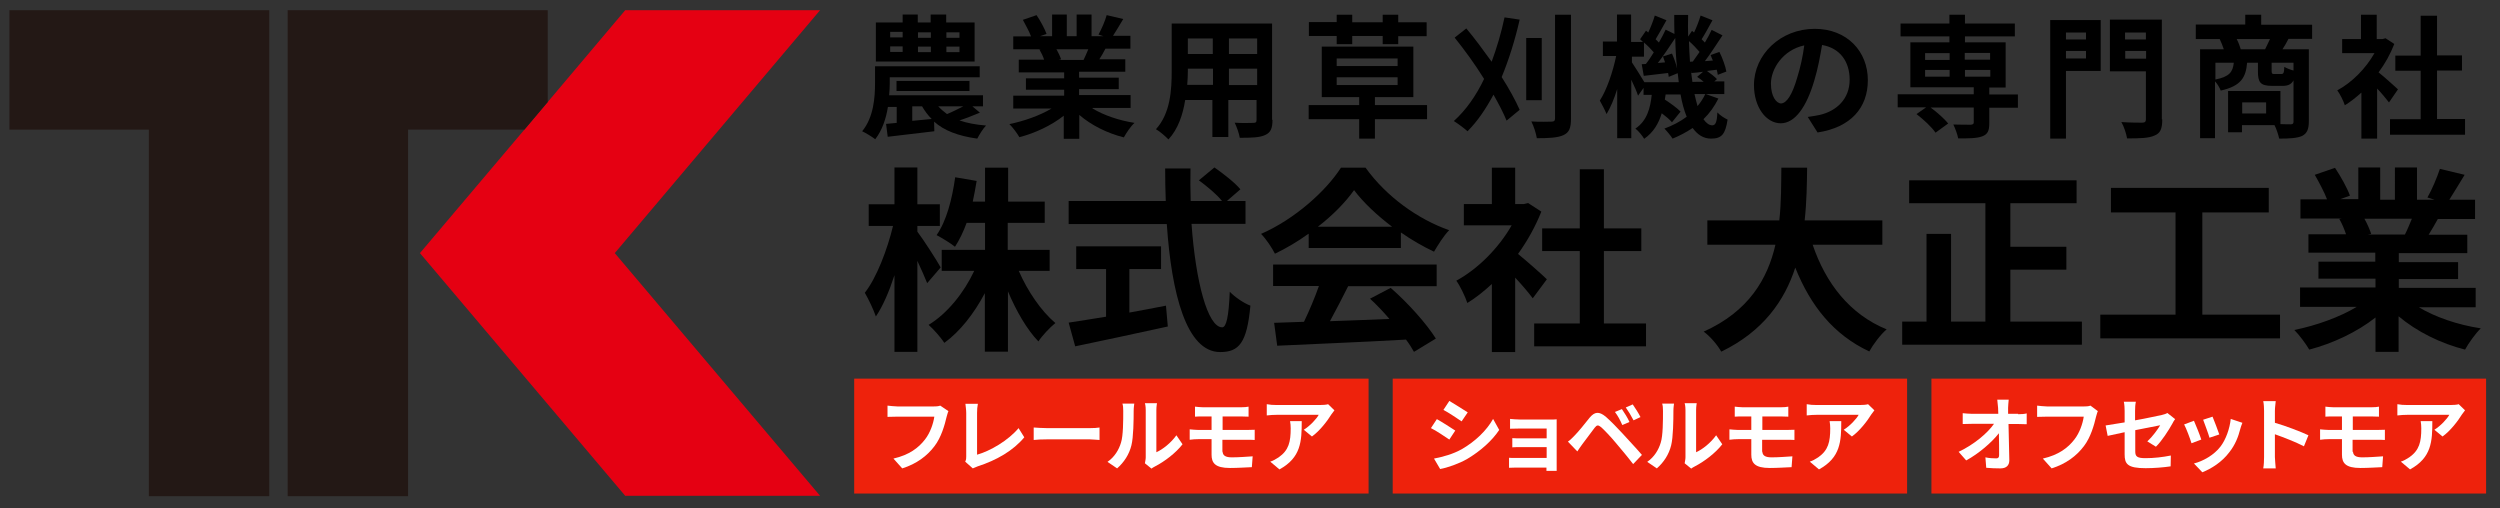<?xml version="1.0" encoding="utf-8"?>
<!-- Generator: Adobe Illustrator 27.4.0, SVG Export Plug-In . SVG Version: 6.00 Build 0)  -->
<svg version="1.1" id="レイヤー_1" xmlns="http://www.w3.org/2000/svg" xmlns:xlink="http://www.w3.org/1999/xlink" x="0px"
	 y="0px" viewBox="0 0 1222.8 248.7" style="enable-background:new 0 0 1222.8 248.7;" xml:space="preserve">
<rect x="0" y="0" width="1222.8" height="248.7" fill="#333333" stroke="none"/>
<style type="text/css">
	.st0{fill:#EE220C;}
	.st1{fill:#231815;}
	.st2{fill:#E50012;}
	.st3{fill:#FFFFFF;}
</style>
<rect x="417.8" y="185.2" class="st0" width="251.6" height="56.2"/>
<rect x="681.2" y="185.2" class="st0" width="251.6" height="56.2"/>
<rect x="944.7" y="185.2" class="st0" width="271.3" height="56.2"/>
<g>
	<polygon class="st1" points="4.6,5 131.7,5 131.7,242.7 72.8,242.7 72.8,63.4 4.6,63.4 	"/>
	<polygon class="st2" points="256.5,63.4 205.4,123.8 305.8,242.5 401.1,242.5 300.7,123.8 401.1,5 305.8,5 267.9,49.9 	"/>
	<polyline class="st1" points="267.9,49.9 267.9,5 140.7,5 140.7,242.7 199.6,242.7 199.6,63.4 256.5,63.4 	"/>
</g>
<g>
	<path d="M479.3,55.1c-3.4,1.4-6.9,2.8-10,3.8c3.7,1.3,8.1,2.1,13,2.5c-1.5,1.5-3.3,4.5-4.3,6.4c-9.3-1.3-16.2-3.9-21.1-8.3l0.1,4.7
		c-8,1-16.4,1.9-22.8,2.7l-0.8-6.3l5.2-0.5v-7.8h-4.3c-0.9,5.7-2.8,11.4-6.2,15.8c-1.4-1.1-4.8-3.2-6.4-3.9
		c5.7-6.9,6.3-16.8,6.3-23.5v-8.3h51.2v5.4h-44v2.9c0,1.8-0.1,3.8-0.3,5.9h45.9V52h-5.2L479.3,55.1z M476.7,30.1h-48.3V11h13.1V7.1
		h7.4V11h6.3V7.1h7.6V11h13.9V30.1z M435.4,18.3h6.1v-2.7h-6.1V18.3z M435.4,25.4h6.1v-2.7h-6.1V25.4z M438.5,44.5v-4.9h35.7v4.9
		H438.5z M446.2,59.1l9.5-0.9c-1.8-1.8-3.3-3.8-4.7-6.2h-4.8V59.1z M449,15.8v2.7h6.3v-2.7H449z M449,22.8v2.7h6.3v-2.7H449z
		 M458.9,52c1.3,1.4,2.8,2.7,4.3,3.8c2.5-1,5.4-2.5,8-3.8H458.9z M469.3,15.8h-6.4v2.7h6.4V15.8z M469.3,22.8h-6.4v2.7h6.4V22.8z"/>
	<path d="M534.3,53c5.6,3.4,13,5.9,20.6,7.1c-1.8,1.6-4,4.9-5.2,7.1c-8-2-15.9-5.9-21.8-11v11.7h-7.6V56.6
		c-6.1,4.8-14,8.5-21.7,10.5c-1.1-1.9-3.3-4.9-4.9-6.4c7.3-1.5,14.9-4.2,20.6-7.6h-18.7v-6.3h24.9v-2.9h-18.7v-5.6h18.7v-2.9h-22.2
		v-6.2h12.4c-0.5-1.6-1.4-3.5-2.3-5l0.8-0.1h-13.6v-6.3h8.7c-0.9-2.5-2.7-5.6-4-8.1l6.7-2.3c1.9,2.8,4,6.7,4.9,9.2l-3.2,1.1h5.9V7.1
		h7.2v10.6h4.8V7.1h7.3v10.6h5.8l-2.4-0.8c1.5-2.7,3.2-6.6,4-9.5l8.1,1.9c-1.8,3-3.5,5.9-5,8.2h8.5v6.3h-12.2c-1,1.9-2,3.7-3,5.2
		h12.7v6.1h-22.6V38h19.4v5.6h-19.4v2.9h25.2v6.3h-18.6V53z M516.7,24c0.9,1.6,1.8,3.5,2.3,5l-1.1,0.3h12.1c0.8-1.5,1.5-3.4,2.3-5.2
		h-15.5V24z"/>
	<path d="M622.4,58.6c0,4.2-0.9,6.2-3.5,7.4c-2.7,1.3-6.7,1.4-12.5,1.4c-0.3-2-1.5-5.4-2.5-7.4c3.7,0.3,8,0.1,9.1,0.1
		c1.3,0,1.6-0.4,1.6-1.5v-9.7h-13.8V67H593V48.9h-13.3c-1.1,7.1-3.5,14.3-8.2,19.3c-1.3-1.4-4.3-4-6.1-5c7.1-7.8,7.7-19.3,7.7-28.4
		V11.5h49.1v47.1H622.4z M593.3,41.6v-8H581v1.1c0,2-0.1,4.4-0.3,6.8H593.3z M581,18.8v7.6h12.2v-7.6C593.3,18.8,581,18.8,581,18.8z
		 M614.9,18.8h-13.8v7.6h13.8V18.8z M614.9,41.6v-8h-13.8v8H614.9z"/>
	<path d="M698,58.3h-25.5v9.5h-7.7v-9.5h-24.7v-6.9h24.7v-3.9h-18.3V22.8h44.8v24.7h-18.8v3.9H698V58.3z M653.8,17.6h-13.6v-6.8
		h13.6V7.2h7.6v3.7h14.9V7.2h7.6v3.7h13.9v6.8h-13.9v3.9h-7.6v-4h-14.9v4h-7.6V17.6z M653.8,32.3h29.8v-3.7h-29.8V32.3z M653.8,41.6
		h29.8v-3.8h-29.8V41.6z"/>
	<path d="M743.3,9.6c-2.3,10.1-5.3,19.6-8.8,28.1c3.7,5.8,6.8,11.5,8.8,16l-6.4,5.3c-1.5-3.7-3.8-8.1-6.4-12.7
		c-3.7,6.9-7.8,13-12.7,17.9c-1.4-1.3-4.9-3.9-6.7-5c5.9-5.3,10.9-12.4,14.8-20.6c-4.4-7.1-9.5-14.1-14.4-20.2l5.7-4.5
		c4.2,5,8.3,10.6,12.4,16.3c2.5-6.8,4.7-14.1,6.3-21.7L743.3,9.6z M754.1,49h-7.6V18.6h7.6V49z M768.4,7.2V58c0,4.7-0.9,6.8-3.7,8.1
		c-2.8,1.3-7.2,1.5-13,1.5c-0.4-2.4-1.5-5.9-2.7-8.2c4.2,0.3,8.5,0.1,9.8,0.1c1.3,0,1.8-0.4,1.8-1.6V7.2H768.4z"/>
	<path d="M840.5,48.2c-1.9,3.8-4.3,7.2-7.3,10.1c1.3,1.9,2.8,3,4.3,3c1.5,0,2.3-1.3,2.5-6.3c1.4,1.5,3.5,2.8,5,3.5
		c-1.1,7.3-3,9.3-8.1,9.3c-3.7,0-6.6-1.9-9-5.2c-3,2-6.3,3.8-9.8,5.2c-0.9-1.4-2.8-3.7-4-4.9c4-1.5,7.7-3.4,10.9-5.8
		c-1.3-3.2-2.3-6.8-3-10.9h-7.3c-0.1,0.9-0.3,1.6-0.4,2.5c2.9,1.9,6.1,4.2,7.7,5.9l-4.2,5.2c-1.1-1.3-3-2.9-5-4.4
		c-1.5,4.9-4,9.3-8.6,12.5c-0.9-1.5-2.8-3.9-4.3-5c5.7-3.8,7.3-10,8-16.5h-4v-3.4l-2.7,3.8c-0.6-1.9-1.9-4.9-3.3-7.8v28.6h-6.9v-24
		c-1.5,4.8-3.3,9.1-5.2,12.2c-0.8-2-2.3-4.8-3.3-6.6c3.4-5.2,6.4-14.1,8-21.8H784v-7.1h6.9V7.1h6.9v13.4h5.8c-0.5-0.5-1-0.9-1.4-1.3
		l2.9-4.2l1.1,0.9c1.3-2.8,2.5-5.9,3.2-8.3l5.7,2.3c-1.8,3.2-3.7,6.7-5.3,9.3c0.6,0.6,1.1,1.1,1.6,1.6c1.3-2.3,2.4-4.3,3.3-6.3
		l4.3,2.1c-0.1-3-0.1-6.2-0.1-9.3h6.8c-0.1,3.7-0.1,7.2,0,10.6l1.9-2.8l1,0.8c1.3-2.7,2.5-5.9,3.2-8.3l5.8,2.3
		c-1.8,3.3-3.7,6.8-5.3,9.3c0.6,0.6,1.1,1.1,1.6,1.6c1.3-2.1,2.4-4.3,3.3-6.2l5.3,2.7c-2.7,4-5.7,8.8-8.6,12.6l3.9-0.3
		c-0.4-0.9-0.8-1.8-1.1-2.7l4.3-1.5c1.5,3,3,7.1,3.4,9.6l-4.2,1.6c-0.1-0.8-0.3-1.6-0.5-2.5l-4.8,0.6c1.9,1.3,3.9,2.9,4.9,4
		l-1.3,1.1h4.9V46h-9.1L840.5,48.2z M821.1,40c-0.1-1.4-0.4-2.8-0.5-4.2l-4.4,1.8c-0.1-0.6-0.1-1.3-0.3-1.9c-4.2,0.5-8.2,1-11.9,1.4
		l-1-5.7l2-0.1c1.3-1.6,2.7-3.7,3.9-5.7c-1.3-1.5-3-3.3-4.8-4.8v6.9h-5.9v2.8c1.4,2,4.5,7.1,6.1,9.7h16.8V40z M817.8,26.2
		c1,2.3,2,5,2.5,7.3c-0.5-4.8-0.8-9.7-0.9-14.9c-2.7,4-5.7,8.6-8.5,12.2l3.5-0.3c-0.4-1-0.6-2-1-2.9L817.8,26.2z M828,30.1
		c1-1.4,2.1-3,3.3-4.7c-1.4-1.6-3.3-3.7-5.2-5.3c0.1,3.5,0.3,6.8,0.5,10.1L828,30.1z M833.3,40c-1-0.9-2-1.6-3.2-2.4l2.9-2.5
		c-2,0.3-3.9,0.5-5.7,0.6L827,34c0.3,2.1,0.5,4.2,0.8,6.1C827.8,40,833.3,40,833.3,40z M828.8,46c0.5,2.1,1,4.2,1.5,5.9
		c1.5-1.8,2.8-3.8,3.8-5.9H828.8z"/>
	<path d="M884.2,57.2c2.5-0.4,4.3-0.6,5.9-1c8.2-1.9,14.6-7.8,14.6-17.2c0-9-4.8-15.5-13.5-17c-0.9,5.4-2,11.5-3.8,17.4
		c-3.8,13-9.5,20.9-16.4,20.9c-7.1,0-13.1-7.8-13.1-18.7c0-14.8,12.9-27.5,29.7-27.5c15.9,0,26,11.1,26,25.1
		c0,13.5-8.3,23.1-24.6,25.6L884.2,57.2z M879.1,37.8c1.5-4.8,2.7-10.2,3.4-15.6c-10.6,2.3-16.3,11.6-16.3,18.7c0,6.4,2.7,9.7,5,9.7
		C873.9,50.4,876.6,46.5,879.1,37.8z"/>
	<path d="M987,52.7h-14v7.6c0,3.7-0.8,5.4-3.5,6.4c-2.7,1-6.6,1-11.7,1c-0.4-2-1.4-4.8-2.4-6.8c3.4,0.1,7.6,0.1,8.6,0.1
		c1-0.1,1.4-0.4,1.4-1.1v-7.3h-21.1c3.3,2.4,6.8,5.6,8.6,7.8l-6.2,4.5c-1.8-2.7-5.8-6.4-9.3-9.1l4.7-3.3h-13.9v-6.4h37.2v-3.4h-31
		v-22h19.1v-2.9h-23.9v-6.3h23.9V7.2h7.6v4.3h24.4v6.3h-24.4v2.9h19.9v22.1h-8v3.4h14v6.4H987z M941.6,29.3h12V26h-12V29.3z
		 M941.6,37.5h12v-3.3h-12V37.5z M961,25.9v3.3h12.4v-3.3H961z M973.5,34.2h-12.4v3.3h12.4V34.2z"/>
	<path d="M1027.5,34.7h-17v33.1h-7.7V9.8h24.7V34.7z M1010.5,15.9v3.4h9.8v-3.4H1010.5z M1020.3,28.6v-3.7h-9.8v3.7H1020.3z
		 M1057.6,58.5c0,4.4-0.9,6.7-3.8,7.8c-2.8,1.3-7.1,1.4-13.4,1.4c-0.4-2.3-1.5-5.8-2.8-8c4,0.3,9,0.3,10.2,0.3
		c1.3,0,1.8-0.5,1.8-1.6V34.9H1032V9.6h25.4v48.8H1057.6z M1039.4,15.9v3.4h10.2v-3.4H1039.4z M1049.7,28.7v-3.8h-10.2v3.8H1049.7z"
		/>
	<path d="M1119.3,19.1c-1,1.9-2,3.7-2.9,5h12.9v35.2c0,3.8-0.8,5.9-3.3,7.2c-2.5,1.1-6.2,1.3-11.2,1.3c-0.4-1.8-1.3-4.7-2.3-6.6
		h-15.9v3.5h-6.8V44.5h25.6v16.2c2.3,0.1,4.3,0.1,5,0.1c1.1,0,1.4-0.4,1.4-1.3V39.3c-1,1.9-2.7,2.7-5.2,2.7h-5.3
		c-5.8,0-6.9-1.8-6.9-7.1v-4.2h-5.3c-0.6,7.2-3,11.4-12.9,13.6c-0.5-1.3-1.6-3.3-2.8-4.5v27.8h-7.3V24.1h11.6c-0.5-1.6-1.3-3.5-2-5
		H1074V12h24.2V7.2h7.8v4.9h24.9v6.9H1119.3z M1083.6,38.9c6.9-1.4,8.5-3.7,9-8.2h-9V38.9z M1107.9,24.1c0.8-1.5,1.6-3.4,2.4-5H1094
		c0.9,1.6,1.6,3.7,2,5H1107.9z M1108.4,50.1h-11.7v5.4h11.7V50.1z M1121.8,30.7h-10.7v4c0,1.4,0.3,1.5,1.3,1.5h3.4
		c1.1,0,1.4-0.5,1.5-3.5c1,0.6,2.9,1.4,4.5,1.8V30.7z"/>
	<path d="M1168.5,50.1c-1.4-1.8-3.5-4.4-5.8-6.8v24.5h-7.7V45.3c-2.7,2.4-5.3,4.5-8.1,6.2c-0.6-2-2.5-5.8-3.7-7.3
		c7.1-3.8,13.9-10.6,18.2-18.2h-15.8v-6.9h9.2V7.2h7.7v11.9h2.9l1.4-0.4l4.3,2.8c-1.9,4.9-4.5,9.6-7.7,13.9c3.2,2.5,8.1,7.1,9.5,8.3
		L1168.5,50.1z M1205.7,58.3v7.6H1169v-7.6h15V34.6h-12.4v-7.4h12.4V7.7h8v19.4h12.2v7.4H1192v23.7H1205.7z"/>
</g>
<g>
	<path class="st3" d="M463.9,201.1c-0.4,0.8-0.6,1.9-0.9,2.8c-0.9,3.9-2.6,10-5.9,14.3c-3.6,4.8-8.8,8.7-15.8,10.9l-4.3-4.8
		c7.8-1.8,12.3-5.3,15.4-9.3c2.6-3.3,4.1-7.8,4.6-11.2h-18.3c-1.8,0-3.6,0.1-4.6,0.1v-5.5c1.1,0.1,3.4,0.4,4.8,0.4h17.9
		c0.8,0,2,0,3.1-0.4L463.9,201.1z"/>
	<path class="st3" d="M472.1,225.8c0.5-1,0.5-1.6,0.5-2.5V202c0-1.5-0.3-3.4-0.4-4.5h6.1c-0.3,1.5-0.4,2.9-0.4,4.5v20.4
		c6.4-1.8,15.2-6.9,20.3-13l2.8,4.5c-5.4,6.5-13.5,11.2-22.8,14.2c-0.5,0.3-1.4,0.5-2.4,1L472.1,225.8z"/>
	<path class="st3" d="M505.6,209.1c1.4,0.1,4.3,0.3,6.4,0.3h21.2c1.8,0,3.6-0.1,4.6-0.3v6.1c-1,0-3-0.3-4.6-0.3H512
		c-2.3,0-4.9,0.1-6.4,0.3V209.1z"/>
	<path class="st3" d="M541.7,225.9c3.5-2.4,5.6-6,6.6-9.4c1.1-3.4,1.1-10.8,1.1-15.5c0-1.6-0.1-2.6-0.4-3.6h5.8
		c0,0.1-0.3,1.9-0.3,3.5c0,4.6-0.1,12.9-1.1,16.9c-1.1,4.5-3.6,8.3-7,11.3L541.7,225.9z M560,226.6c0.1-0.8,0.4-1.9,0.4-2.9v-23.1
		c0-1.8-0.3-3.3-0.4-3.4h5.9c0,0.1-0.3,1.6-0.3,3.4v20.6c3.1-1.4,7.1-4.5,9.8-8.3l3,4.4c-3.3,4.3-8.9,8.5-13.4,10.8
		c-0.9,0.4-1.3,0.8-1.8,1.1L560,226.6z"/>
	<path class="st3" d="M598,220.7c0,2.1,1.4,3,4.5,3c3.5,0,7-0.3,10.2-0.5l-0.4,5.3c-2.5,0.1-7,0.4-10.7,0.4c-7.3,0-9-2.5-9-6.5v-7.6
		h-6.4c-1.1,0-3.1,0.1-4.3,0.3v-5.1c1.1,0.1,3.1,0.3,4.3,0.3h6.4v-6.6h-4.3c-1.4,0-2.6,0-3.8,0.1v-4.9c1.1,0.1,2.4,0.3,3.8,0.3h18.9
		c1.4,0,2.6-0.1,3.5-0.3v4.9c-1,0-2.1-0.1-3.5-0.1H598v6.6h11.9c0.9,0,2.8-0.1,3.8-0.1v5c-1.1-0.1-2.9-0.1-3.8-0.1h-12v5.9H598z"/>
	<path class="st3" d="M652.7,200.7c-0.4,0.5-1.1,1.5-1.5,2c-1.9,3.1-5.6,8-9.5,10.8l-4-3.3c3.1-1.9,6.3-5.4,7.3-7.3h-20.6
		c-1.6,0-3,0.1-4.8,0.3v-5.5c1.5,0.3,3.1,0.4,4.8,0.4h21.2c1.1,0,3.3-0.1,4-0.4L652.7,200.7z M636.7,206c0,9.8-0.3,17.8-10.9,23.6
		l-4.5-3.8c1.3-0.4,2.6-1.1,4.1-2.1c5-3.5,5.9-7.6,5.9-14.2c0-1.3-0.1-2.3-0.3-3.5H636.7z"/>
</g>
<g>
	<path class="st3" d="M711.8,210.6l-2.9,4.4c-2.3-1.5-6.3-4.3-9-5.6l2.9-4.4C705.5,206.5,709.8,209.3,711.8,210.6z M715,219.7
		c6.6-3.8,12.2-9.2,15.3-14.8l3,5.4c-3.6,5.4-9.3,10.4-15.7,14.2c-4,2.3-9.7,4.3-13.2,4.9l-3-5.1C706,223.4,710.7,222.1,715,219.7z
		 M717.9,201.7l-3,4.4c-2.3-1.5-6.3-4.3-8.9-5.6l2.9-4.4C711.5,197.6,715.8,200.4,717.9,201.7z"/>
	<path class="st3" d="M761.4,227.7c0,0.6,0,2,0,2.6h-5c0-0.4,0-1,0-1.6h-14.9c-1.1,0-2.8,0.1-3.4,0.1v-4.9c0.6,0.1,2,0.1,3.4,0.1h15
		v-5.3H744c-1.5,0-3.4,0-4.3,0.1v-4.5c1,0.1,2.8,0.1,4.3,0.1h12.5v-4.8h-13c-1.5,0-3.9,0.1-4.9,0.1v-4.8c1,0.1,3.4,0.3,4.9,0.3h14.9
		c1,0,2.4,0,3-0.1c0,0.5,0,1.8,0,2.6V227.7z"/>
	<path class="st3" d="M770.1,213.1c1.8-1.8,4.9-5.6,7.5-8.9c2.4-2.8,4.5-3.1,7.8-0.4c2.6,2.3,5.6,5.4,8,8c2.6,2.9,6.9,7.4,9.7,10.7
		l-4.3,4.5c-2.5-3.3-6.1-7.6-8.4-10.3c-2.4-2.9-5.8-6.5-7.3-7.8c-1.4-1.1-2-1.1-3.1,0.3c-1.5,2-4.4,5.9-6,8
		c-0.9,1.3-1.9,2.6-2.5,3.6l-4.6-4.8C768.1,215.2,768.8,214.4,770.1,213.1z M797,206.4l-3.5,1.5c-1.1-2.5-2.1-4.4-3.6-6.4l3.4-1.4
		C794.4,201.7,796.2,204.5,797,206.4z M802.4,204l-3.4,1.6c-1.3-2.5-2.4-4.3-3.8-6.3l3.4-1.5C799.8,199.5,801.5,202.2,802.4,204z"/>
	<path class="st3" d="M805.7,225.9c3.5-2.4,5.6-6,6.6-9.4c1.1-3.4,1.1-10.8,1.1-15.5c0-1.6-0.1-2.6-0.4-3.6h5.8
		c0,0.1-0.3,1.9-0.3,3.5c0,4.6-0.1,12.9-1.1,16.9c-1.1,4.5-3.6,8.3-7,11.3L805.7,225.9z M824,226.6c0.1-0.8,0.4-1.9,0.4-2.9v-23.1
		c0-1.8-0.3-3.3-0.4-3.4h5.9c0,0.1-0.3,1.6-0.3,3.4v20.6c3.1-1.4,7.1-4.5,9.8-8.3l3,4.4c-3.3,4.3-8.9,8.5-13.4,10.8
		c-0.9,0.4-1.3,0.8-1.8,1.1L824,226.6z"/>
	<path class="st3" d="M862,220.7c0,2.1,1.4,3,4.5,3c3.5,0,7-0.3,10.2-0.5l-0.4,5.3c-2.5,0.1-7,0.4-10.7,0.4c-7.3,0-9-2.5-9-6.5v-7.6
		h-6.4c-1.1,0-3.1,0.1-4.3,0.3v-5.1c1.1,0.1,3.1,0.3,4.3,0.3h6.4v-6.6h-4.3c-1.4,0-2.6,0-3.8,0.1v-4.9c1.1,0.1,2.4,0.3,3.8,0.3h18.9
		c1.4,0,2.6-0.1,3.5-0.3v4.9c-1,0-2.1-0.1-3.5-0.1H862v6.6h11.9c0.9,0,2.8-0.1,3.8-0.1v5c-1.1-0.1-2.9-0.1-3.8-0.1h-12v5.9H862z"/>
	<path class="st3" d="M916.8,200.7c-0.4,0.5-1.1,1.5-1.5,2c-1.9,3.1-5.6,8-9.5,10.8l-4-3.3c3.1-1.9,6.3-5.4,7.3-7.3h-20.6
		c-1.6,0-3,0.1-4.8,0.3v-5.5c1.5,0.3,3.1,0.4,4.8,0.4h21.2c1.1,0,3.3-0.1,4-0.4L916.8,200.7z M900.6,206c0,9.8-0.3,17.8-10.9,23.6
		l-4.5-3.8c1.3-0.4,2.6-1.1,4.1-2.1c5-3.5,5.9-7.6,5.9-14.2c0-1.3-0.1-2.3-0.3-3.5H900.6z"/>
</g>
<g>
	<path class="st3" d="M987.2,202.6c1.3,0,3.1-0.1,4.1-0.4v5.3c-1.3,0-2.8-0.1-3.8-0.1h-5.1c0.1,5.8,0.3,12.3,0.4,17.7
		c0,2.5-1.4,4-4.4,4c-2.4,0-4.6-0.1-6.9-0.3l-0.4-5.1c1.8,0.4,3.9,0.5,5.3,0.5c1,0,1.4-0.5,1.4-1.6c0-2.6,0-6.5-0.1-10.7
		c-3.5,4.5-9.9,10-16,13.3L958,221c7.6-3.6,14.2-9.2,17.3-13.7h-10.8c-1.4,0-3.1,0.1-4.5,0.1v-5.3c1.1,0.1,3,0.3,4.4,0.3h13
		c0-1-0.1-2-0.1-2.9c-0.1-1.1-0.3-2.6-0.4-4h5.6c-0.1,1.3-0.3,2.8-0.3,4v2.9h4.9V202.6z"/>
	<path class="st3" d="M1026.1,201.1c-0.4,0.8-0.6,1.9-0.9,2.8c-0.9,3.9-2.6,10-5.9,14.3c-3.6,4.8-8.8,8.7-15.8,10.9l-4.3-4.8
		c7.8-1.8,12.3-5.3,15.4-9.3c2.6-3.3,4.1-7.8,4.6-11.2H1001c-1.8,0-3.6,0.1-4.6,0.1v-5.5c1.1,0.1,3.4,0.4,4.8,0.4h18.2
		c0.8,0,2,0,3.1-0.4L1026.1,201.1z"/>
	<path class="st3" d="M1050.3,215.9c2.6-2.4,5.1-5.9,6.3-7.9c-1.3,0.3-6.5,1.3-12.2,2.4v10.4c0,2.4,0.8,3.3,5,3.3
		c4.1,0,8.5-0.5,12.4-1.3l-0.1,5.3c-3.3,0.5-8,0.9-12.2,0.9c-9,0-10.3-2.1-10.3-6.8v-10.8c-3.5,0.8-6.6,1.4-8.3,1.8l-1-5.1
		c1.9-0.3,5.3-0.9,9.3-1.5v-5.6c0-1.3-0.1-3.3-0.4-4.5h5.9c-0.3,1.1-0.4,3.1-0.4,4.5v4.6c5.8-1,11.3-2.3,13-2.6c1.1-0.3,2-0.5,2.8-1
		l3.8,3c-0.4,0.5-1,1.4-1.3,2.1c-1.8,3.3-5.3,8.7-8.1,11.4L1050.3,215.9z"/>
	<path class="st3" d="M1076.7,215l-4.8,1.8c-0.6-2.1-2.6-7.4-3.6-9.2l4.8-1.8C1074.1,208,1076,212.8,1076.7,215z M1096.8,206.8
		c-0.5,1.3-0.8,2.1-1,2.9c-1,4-2.6,8-5.4,11.5c-3.6,4.8-8.7,8-13.2,9.8l-4.1-4.3c4.4-1.1,9.8-4.1,13-8.3c2.6-3.4,4.5-8.7,5-13.5
		L1096.8,206.8z M1085.5,212.5l-4.8,1.6c-0.5-1.9-2.3-6.6-3.1-8.8l4.6-1.5C1083,205.6,1084.9,210.8,1085.5,212.5z"/>
	<path class="st3" d="M1126.9,218.3c-4-2.1-10-4.4-14.2-5.9v11.2c0,1.1,0.3,3.9,0.4,5.5h-6.1c0.3-1.5,0.4-3.9,0.4-5.5V201
		c0-1.4-0.1-3.4-0.4-4.8h6.1c-0.1,1.4-0.4,3.1-0.4,4.8v5.8c5.3,1.5,12.8,4.4,16.4,6.1L1126.9,218.3z"/>
	<path class="st3" d="M1150.9,220.7c0,2.1,1.4,3,4.5,3c3.5,0,7-0.3,10.2-0.5l-0.4,5.3c-2.5,0.1-7,0.4-10.7,0.4c-7.3,0-9-2.5-9-6.5
		v-7.6h-6.4c-1.1,0-3.1,0.1-4.3,0.3v-5.1c1.1,0.1,3.1,0.3,4.3,0.3h6.4v-6.6h-4.3c-1.4,0-2.6,0-3.8,0.1v-4.9c1.1,0.1,2.4,0.3,3.8,0.3
		h18.9c1.4,0,2.6-0.1,3.5-0.3v4.9c-1,0-2.1-0.1-3.5-0.1h-9.3v6.6h11.9c0.9,0,2.8-0.1,3.8-0.1v5c-1.1-0.1-2.9-0.1-3.8-0.1h-12v5.9
		H1150.9z"/>
	<path class="st3" d="M1205.7,200.7c-0.4,0.5-1.1,1.5-1.5,2c-1.9,3.1-5.6,8-9.5,10.8l-4-3.3c3.1-1.9,6.3-5.4,7.3-7.3h-20.6
		c-1.6,0-3,0.1-4.8,0.3v-5.5c1.5,0.3,3.1,0.4,4.8,0.4h21.2c1.1,0,3.3-0.1,4-0.4L1205.7,200.7z M1189.7,206c0,9.8-0.3,17.8-10.9,23.6
		l-4.5-3.8c1.3-0.4,2.6-1.1,4.1-2.1c5-3.5,5.9-7.6,5.9-14.2c0-1.3-0.1-2.3-0.3-3.5H1189.7z"/>
</g>
<g>
	<path d="M453.5,138.5c-1.1-2.7-2.9-6.9-4.8-10.9v44.5h-11.2v-37.5c-2.6,8-5.7,15.2-9.1,20.2c-1.1-3.3-3.6-8.5-5.4-11.6
		c5.8-7.4,11-21.1,13.8-32.7h-11.9V99.9h12.6v-18h11.2v18h11v10.6h-11v2.8c2.8,3.6,9.9,14.7,11.4,17.5L453.5,138.5z M498.3,132.5
		c4.3,9.9,11,19.7,17.9,25.5c-2.6,2.1-6.5,6.2-8.3,9c-5.6-5.8-10.8-14.8-14.9-24.5v29.5h-11.3v-28.6c-5.3,10-12.1,18.7-19.8,24.3
		c-1.7-2.6-5.3-6.7-7.7-8.8c9.1-5.5,17.3-15.7,22.3-26.4h-15.9v-10.3h21.2V109h-9c-1.6,4.4-3.6,8.5-5.7,11.7c-1.9-1.6-6.5-4.4-9-5.7
		c4.8-6.8,7.6-17.5,9.1-28.3l10.5,1.8c-0.6,3.5-1.2,6.9-1.9,10.1h6V82h11.3v16.6H511V109h-18.1v13.2h20.5v10.3H498.3z"/>
	<path d="M582.8,109.5c2,28.2,7.9,50.6,15,50.6c2,0,3.2-5.1,3.7-17.4c2.6,2.7,6.9,5.6,10.1,6.8c-1.7,18.3-5.6,22.7-14.8,22.7
		c-16.5,0-23.8-28.6-26.1-62.6h-48V98.3h47.5c-0.2-5.2-0.3-10.6-0.3-15.9h12.4c-0.1,5.3-0.1,10.7,0.1,15.9h15.3
		c-2.6-3.3-7.4-7.2-11.3-10.1l7.6-6.3c4.3,3,10.1,7.5,12.7,10.7l-6.6,5.7h9.1v11.2H582.8z M552.3,152.9c5.9-1.1,12.1-2.2,18-3.4
		l0.9,10.2c-15.9,3.5-32.9,7.1-45.3,9.7l-3.2-11.6c4.9-0.8,11.3-1.7,18.3-2.9v-23.3h-14.6v-11.1h41.5v11.1h-15.5V152.9z"/>
	<path d="M639.9,114.4c-5.1,3.7-10.7,7-16.3,9.7c-1.4-2.8-4.3-7.2-6.8-9.7c16.5-7.2,31.8-21,39.1-32.4h12
		c10.2,14.2,25.6,25.2,40.9,30.6c-2.9,3-5.4,7.2-7.4,10.5c-5.3-2.5-10.9-5.7-16.2-9.4v7.6h-45.1V114.4z M622.8,129.4h79.9v10.6
		h-43.3c-2.8,5.7-6,11.7-8.9,17.1c9.3-0.3,19.2-0.7,29.1-1.1c-3-3.5-6.3-7-9.5-9.9l10.1-5.3c8.6,7.5,17.6,17.6,22.1,24.8l-10.7,6.5
		c-1-1.8-2.3-3.9-3.9-6c-22.7,1.3-46.6,2.2-63,3l-1.5-11.2l14.6-0.5c2.6-5.4,5.3-11.8,7.3-17.5h-22.4V129.4z M680.9,110.9
		c-7.4-5.6-14.1-11.9-18.6-17.9c-4.2,5.9-10.3,12.2-17.7,17.9H680.9z"/>
	<path d="M749.7,145.9c-2-2.7-5.3-6.6-8.6-10.1v36.4h-11.4v-33.3c-3.9,3.6-7.9,6.8-12,9.3c-1-3.1-3.7-8.7-5.4-10.9
		c10.5-5.7,20.7-15.9,27.1-27.1H716V99.8h13.7V82h11.4v17.8h4.3l2-0.5l6.5,4.2c-2.9,7.3-6.8,14.3-11.4,20.7
		c4.6,3.8,12.1,10.4,14.1,12.4L749.7,145.9z M805.1,158.2v11.2h-54.7v-11.2h22.3v-35.4h-18.4v-11.1h18.4V82.8h11.8v28.9h18.3v11.1
		h-18.3v35.4H805.1z"/>
	<path d="M886.6,119.7c6.4,18.8,18.1,34,36.2,41.4c-2.9,2.4-6.7,7.5-8.5,10.8c-17.5-8.2-28.7-22.3-36.2-41
		c-5.2,16.1-15.7,31.2-36.2,41.1c-1.8-3.2-5.2-7.3-8.6-9.8c22.1-9.9,31.3-25.9,35.1-42.5h-33.3v-11.9h35.2c1-9.1,0.9-17.9,1-25.8
		h12.6c-0.1,7.9-0.2,16.8-1.2,25.8h38v11.9H886.6z"/>
	<path d="M1018.3,157.3v11.3h-87.9v-11.3h11.9v-42.9h12v42.9h16.8V99.4h-37.3V88.2h81.9v11.2h-32.4v21.3h27.4v11.2h-27.4v25.4
		H1018.3z"/>
	<path d="M1115.2,153.9v11.6h-87.9v-11.6h36.8v-50h-31.6v-12h77.2v12h-32.5v50H1115.2z"/>
	<path d="M1182.8,150.1c8.2,5,19.4,8.8,30.6,10.5c-2.6,2.5-6,7.3-7.7,10.4c-11.9-3-23.6-8.8-32.5-16.3v17.4h-11.3v-16.8
		c-9,7.1-20.9,12.7-32.4,15.7c-1.6-2.8-4.9-7.2-7.3-9.6c10.8-2.2,22.2-6.3,30.5-11.3H1125v-9.5h36.9v-4.3H1134v-8.3h27.8v-4.4h-32.7
		v-9h18.4c-0.8-2.4-2-5.3-3.3-7.5l1.2-0.2h-20.2v-9.4h13c-1.4-3.7-3.9-8.3-6-12l9.9-3.4c2.8,4.2,6,9.9,7.3,13.6l-4.7,1.7h8.8V81.9
		h10.7v15.8h7.2V81.9h10.8v15.8h8.6l-3.5-1.1c2.3-4,4.7-9.8,6.1-14l12.1,2.9c-2.7,4.4-5.3,8.8-7.5,12.2h12.6v9.4h-18.2
		c-1.5,2.8-3.1,5.4-4.5,7.7h18.9v9h-33.5v4.4h29v8.3h-29v4.3h37.6v9.5H1182.8z M1156.5,107c1.4,2.5,2.6,5.3,3.3,7.4l-1.6,0.3h18.1
		c1.2-2.3,2.3-5.1,3.4-7.7H1156.5z"/>
</g>
</svg>
